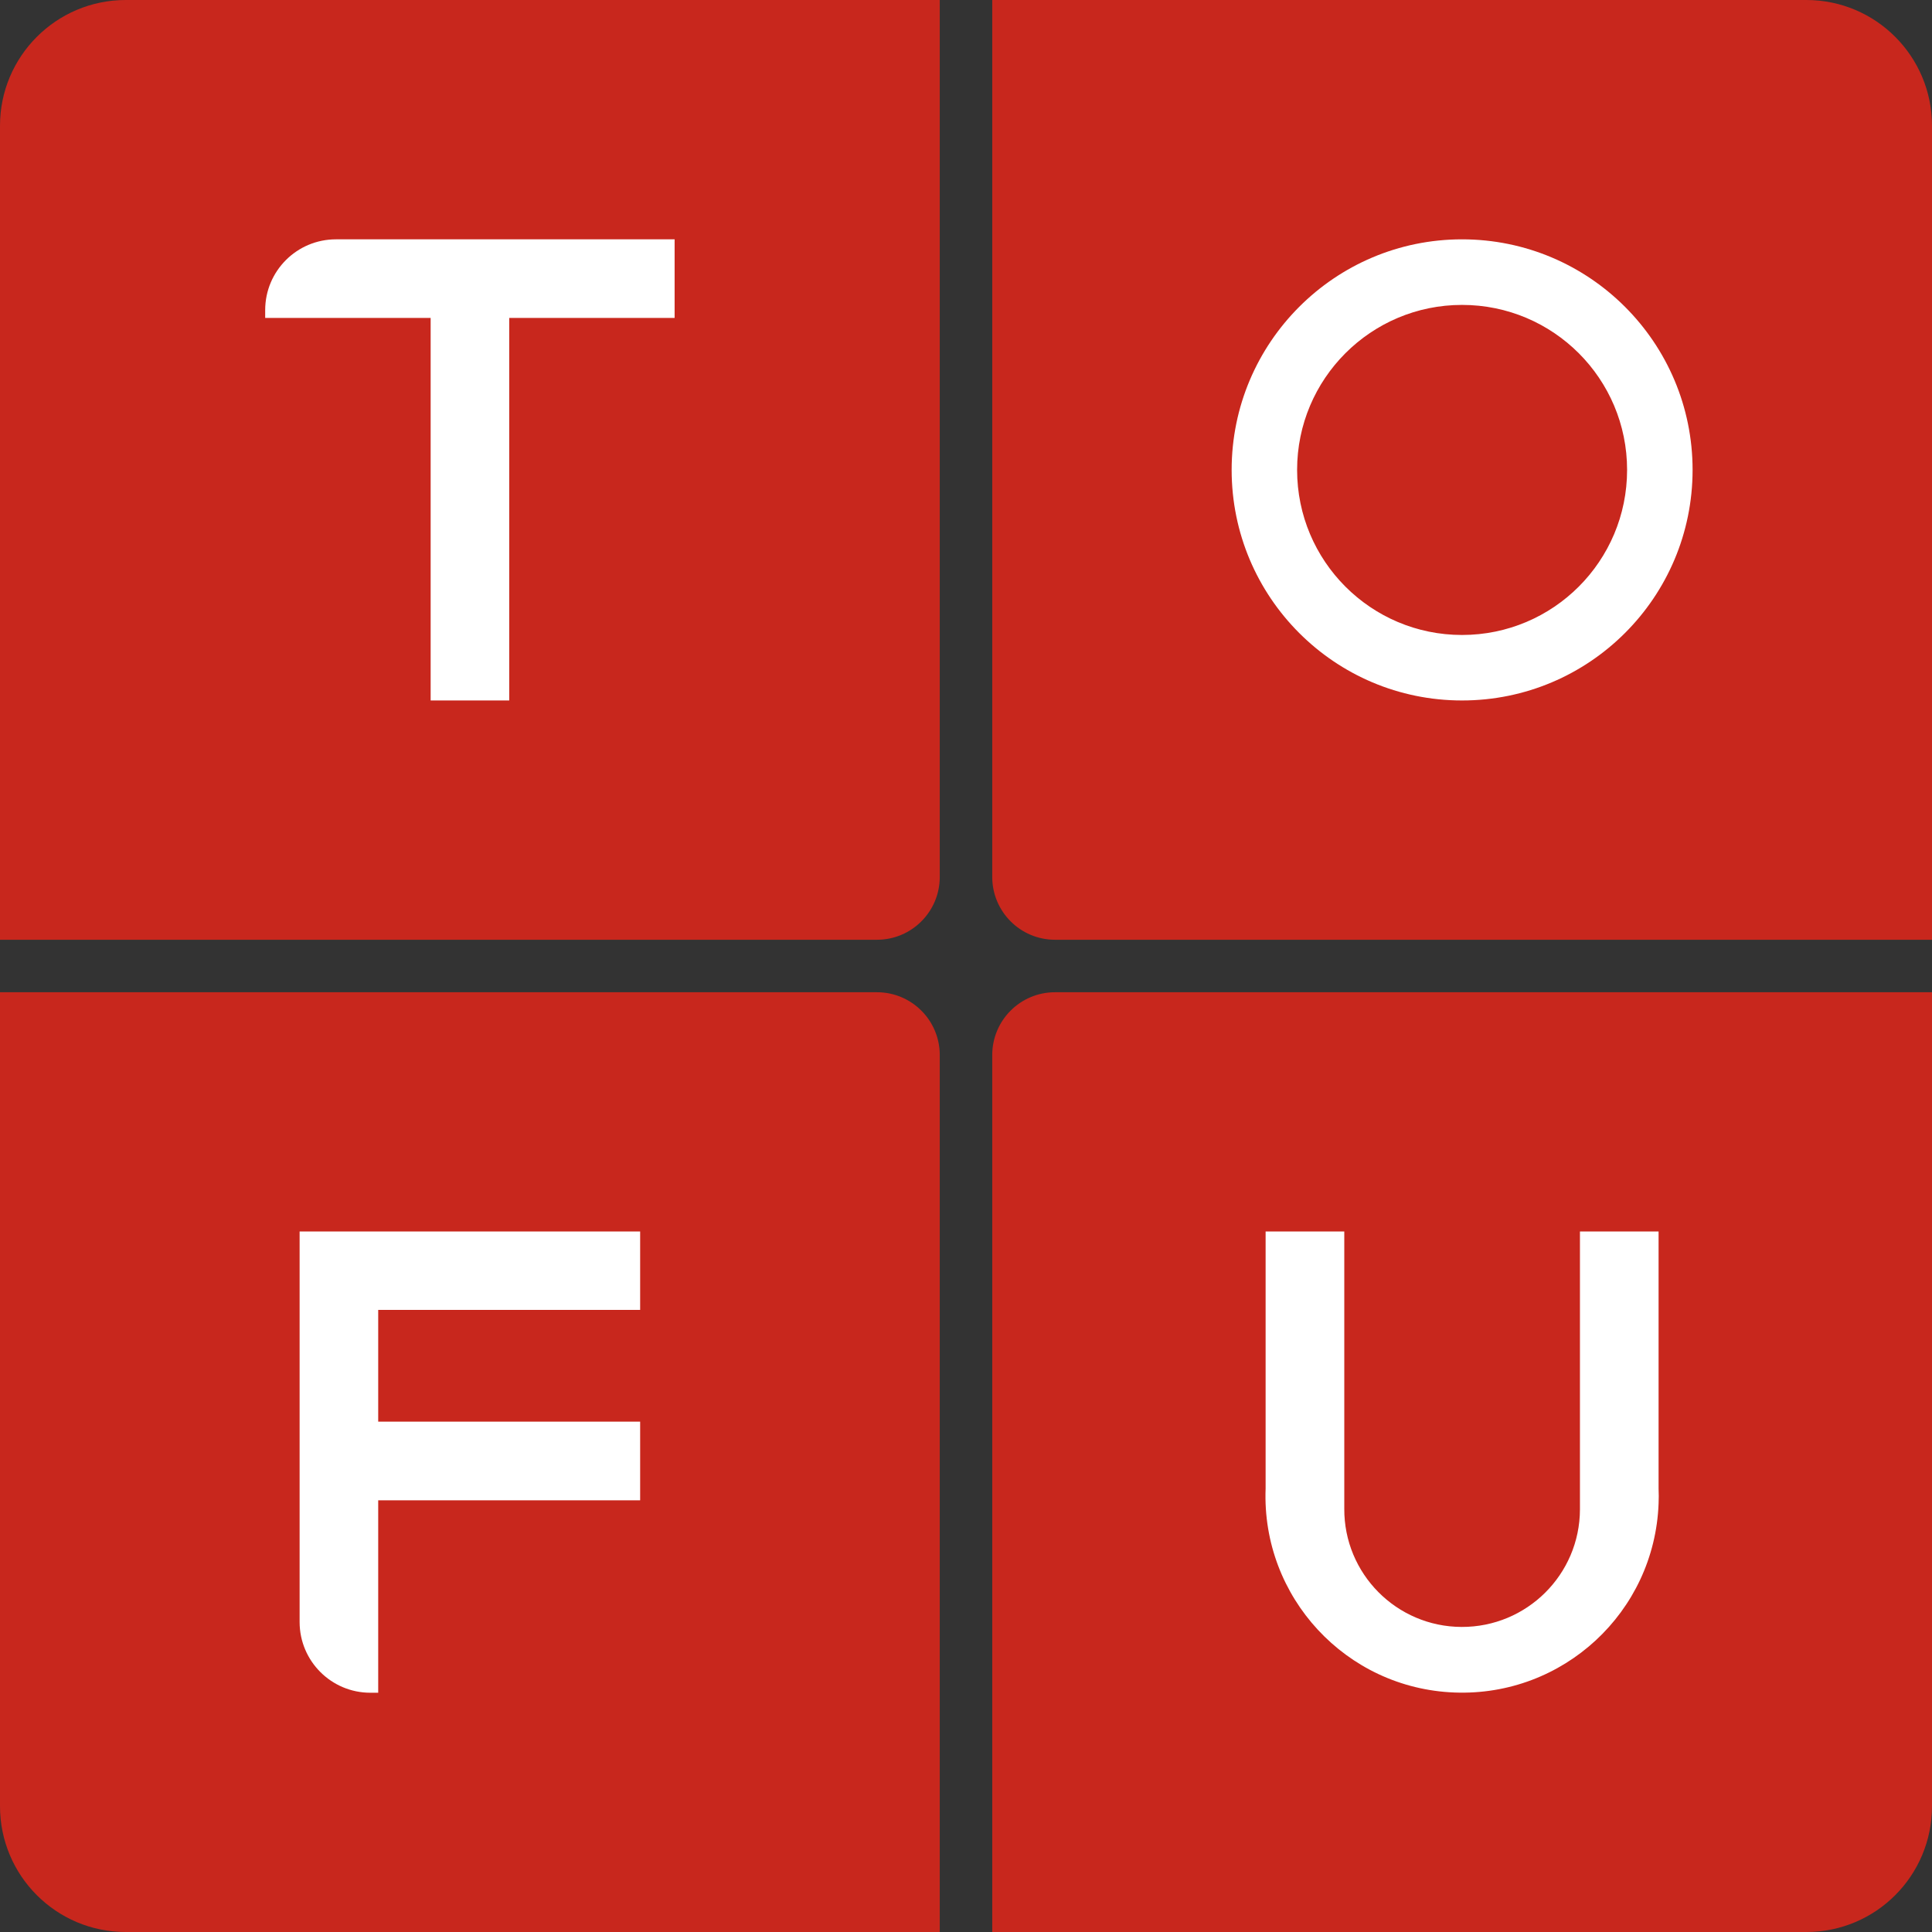 <?xml version="1.0" encoding="utf-8"?>
<!-- Generator: Adobe Illustrator 16.0.0, SVG Export Plug-In . SVG Version: 6.00 Build 0)  -->
<!DOCTYPE svg PUBLIC "-//W3C//DTD SVG 1.0//EN" "http://www.w3.org/TR/2001/REC-SVG-20010904/DTD/svg10.dtd">
<svg version="1.0" id="圖層_1" xmlns="http://www.w3.org/2000/svg" xmlns:xlink="http://www.w3.org/1999/xlink" x="0px" y="0px"
	 width="50px" height="50px" viewBox="0 0 50 50" enable-background="new 0 0 50 50" xml:space="preserve">
<rect x="0" y="0" width="50" height="50" fill="#333333" stroke="none"/>
<g>
	<path fill="#C8271D" d="M0,24.321V3.254C0,1.458,1.458,0,3.254,0h21.067v22.695c0,0.898-0.728,1.626-1.626,1.626H0z"/>
	<path fill="#C8271D" d="M50,24.321V3.254C50,1.458,48.545,0,46.748,0H25.679v22.695c0,0.898,0.728,1.626,1.626,1.626H50z"/>
	<path fill="#C8271D" d="M0,25.679v21.064C0,48.545,1.458,50,3.254,50h21.067V27.305c0-0.898-0.728-1.626-1.626-1.626H0z"/>
	<path fill="#C8271D" d="M25.679,27.305V50h21.069C48.545,50,50,48.545,50,46.743V25.679H27.305
		C26.406,25.679,25.679,26.406,25.679,27.305z"/>
	<g id="LINE_51_">
		<path fill="#FFFFFF" d="M6.863,8.025c0-1.011,0.82-1.831,1.831-1.831h8.765v2.034h-4.28v9.9h-2.034v-9.9H6.863V8.025z"/>
	</g>
	<path fill="#FFFFFF" d="M43.804,12.161c0,3.296-2.671,5.967-5.967,5.967c-3.291,0-5.962-2.671-5.962-5.967
		c0-3.293,2.671-5.967,5.962-5.967C41.133,6.194,43.804,8.867,43.804,12.161L43.804,12.161z M42.109,12.161
		c0-2.358-1.909-4.27-4.272-4.27c-2.358,0-4.268,1.912-4.268,4.27s1.909,4.272,4.268,4.272C40.2,16.433,42.109,14.519,42.109,12.161
		L42.109,12.161z"/>
	<g id="LINE_49_">
		<g>
			<path fill="#FFFFFF" d="M9.788,38.828h6.779v-2.036H9.788V33.9h6.779v-2.03H7.754v10.107c0,1.011,0.82,1.831,1.831,1.831h0.203
				V38.828z"/>
		</g>
	</g>
	<g id="LINE_48_">
		<path fill="#FFFFFF" d="M40.889,39.063c-0.005,1.689-1.377,3.047-3.062,3.042s-3.047-1.378-3.037-3.062V31.87
			c-0.62,0-1.353,0-2.036,0v6.655c-0.107,2.808,2.08,5.171,4.888,5.277c2.813,0.108,5.176-2.079,5.282-4.887
			c0.006-0.132,0.006-0.259,0-0.391V31.87c-0.668,0-1.444,0-2.035,0v7.173"/>
	</g>
</g>
</svg>
